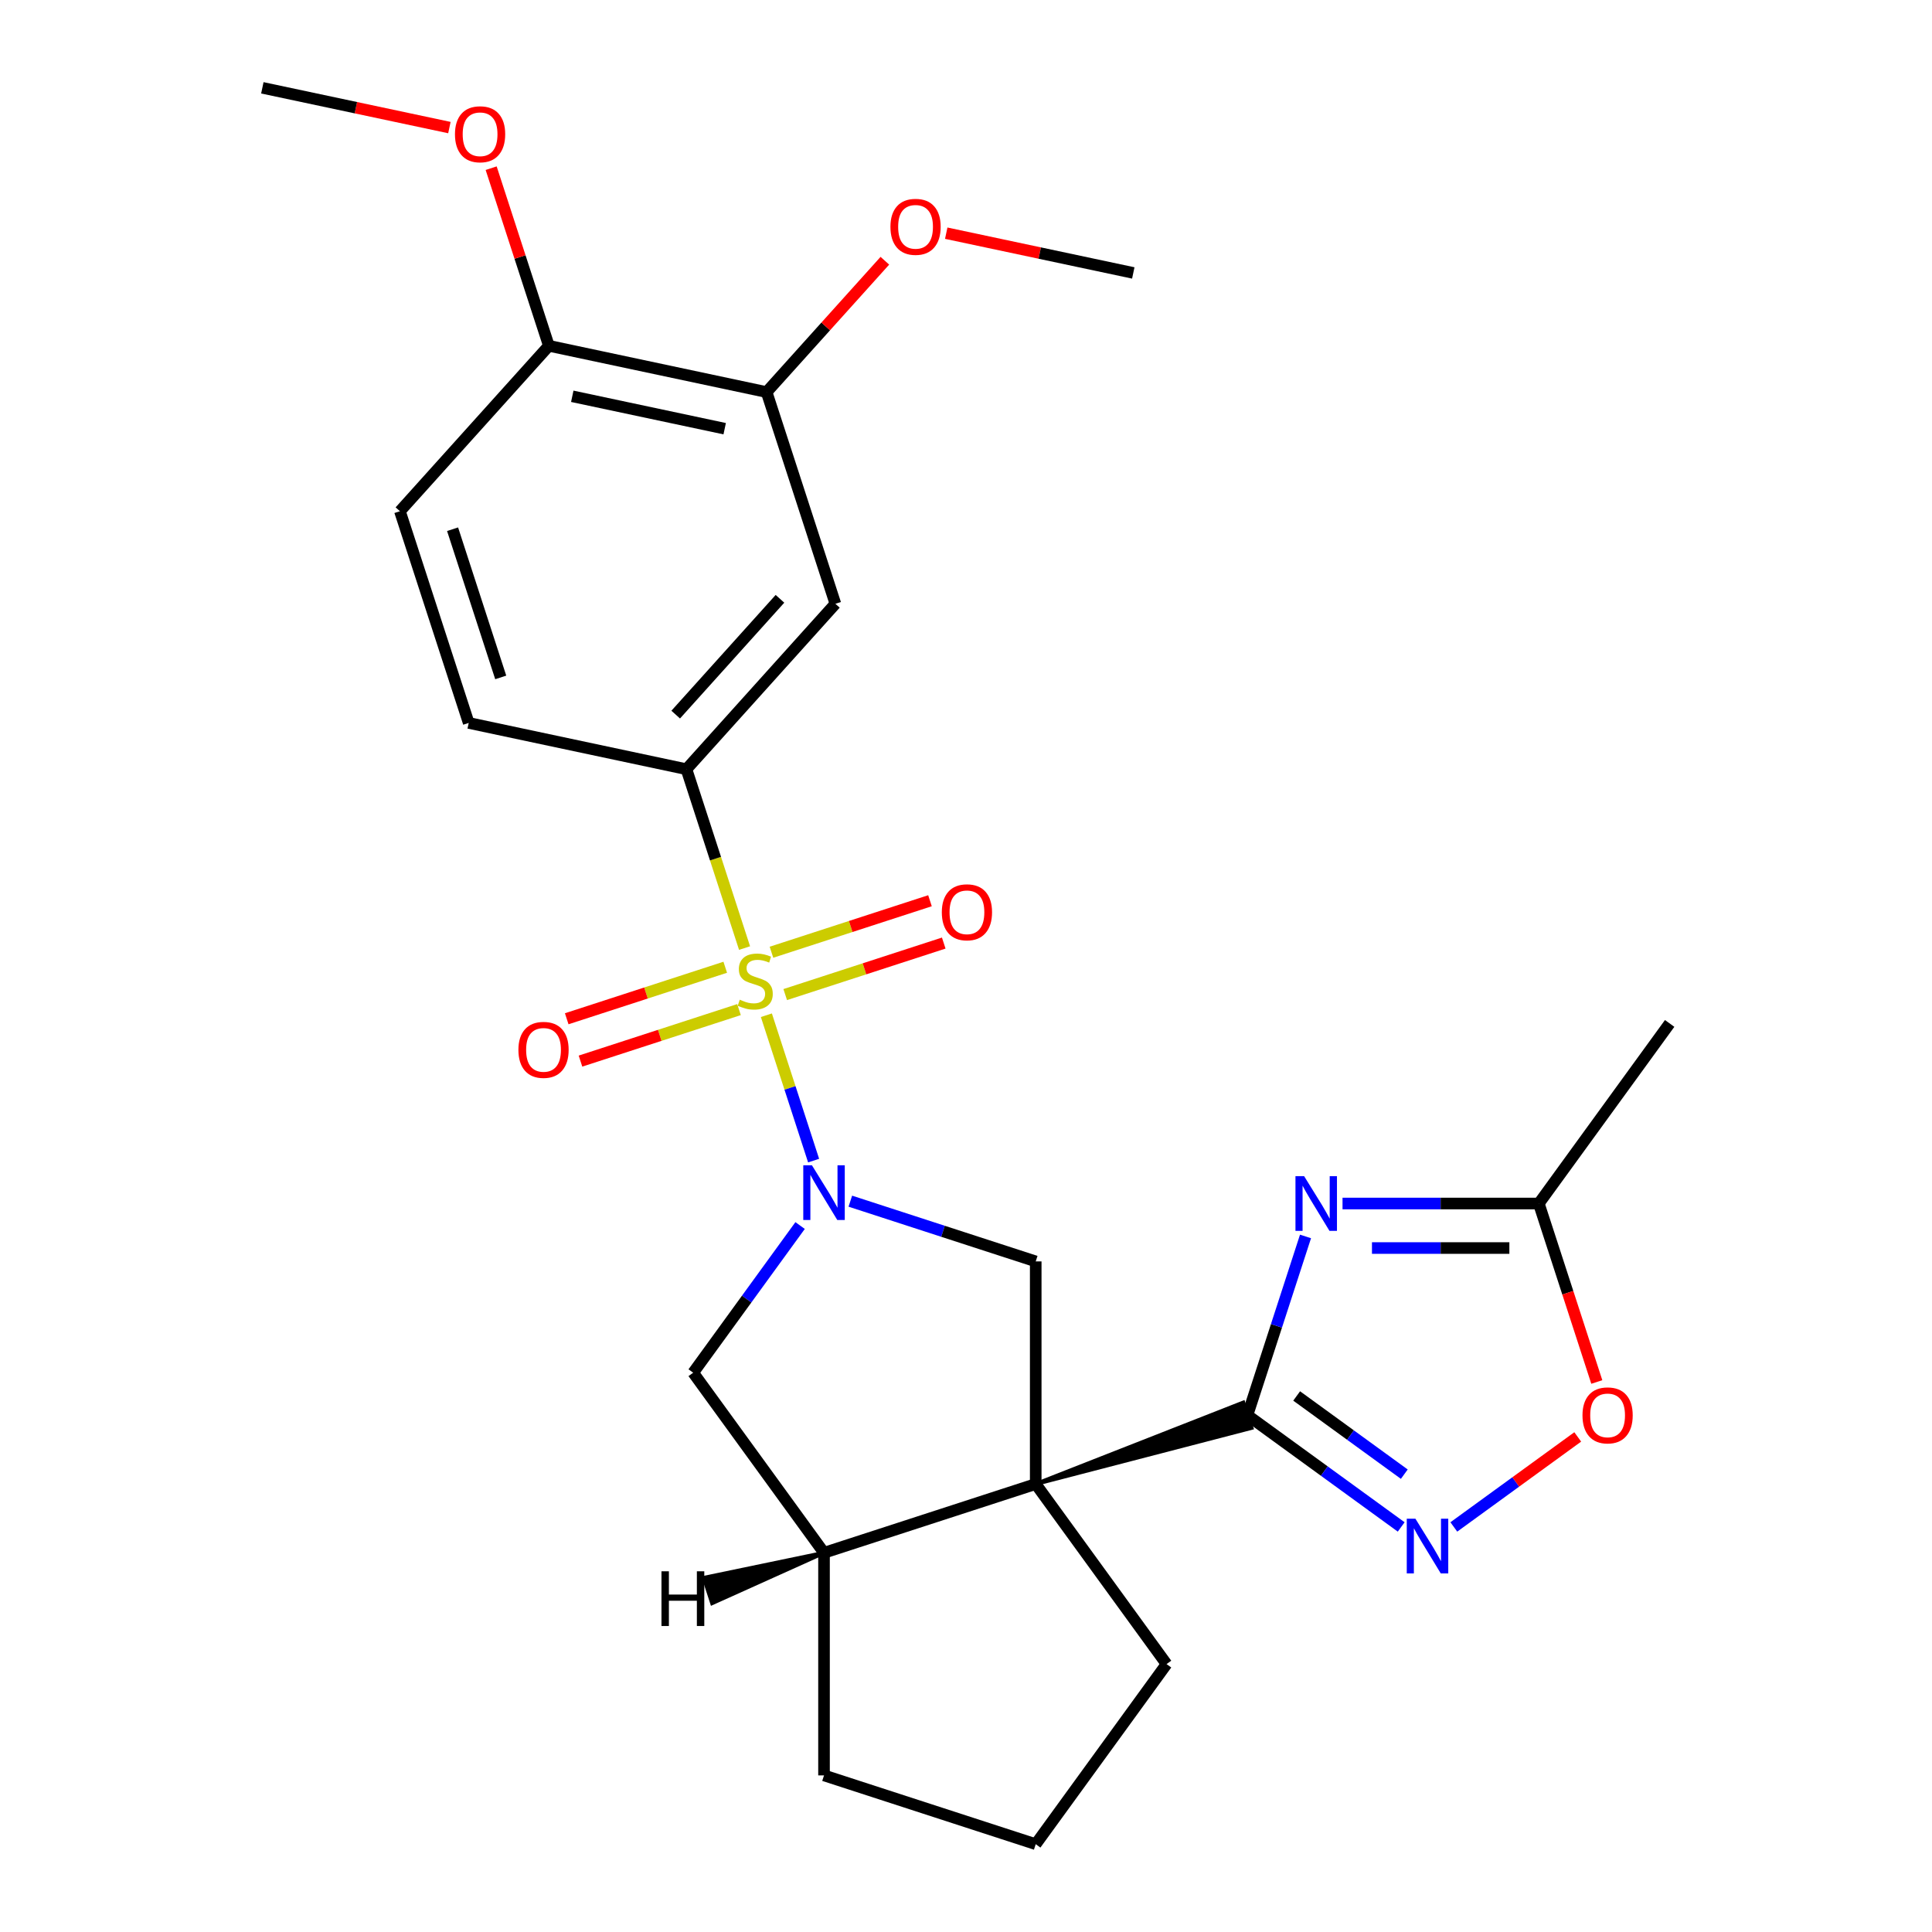 <?xml version='1.0' encoding='iso-8859-1'?>
<svg version='1.1' baseProfile='full'
              xmlns='http://www.w3.org/2000/svg'
                      xmlns:rdkit='http://www.rdkit.org/xml'
                      xmlns:xlink='http://www.w3.org/1999/xlink'
                  xml:space='preserve'
width='1000px' height='1000px' viewBox='0 0 1000 1000'>
<!-- END OF HEADER -->
<rect style='opacity:1.0;fill:#FFFFFF;stroke:none' width='1000' height='1000' x='0' y='0'> </rect>
<path class='bond-0' d='M 396.676,525.482 L 408.901,563.104' style='fill:none;fill-rule:evenodd;stroke:#CCCC00;stroke-width:6px;stroke-linecap:butt;stroke-linejoin:miter;stroke-opacity:1' />
<path class='bond-0' d='M 408.901,563.104 L 421.125,600.726' style='fill:none;fill-rule:evenodd;stroke:#0000FF;stroke-width:6px;stroke-linecap:butt;stroke-linejoin:miter;stroke-opacity:1' />
<path class='bond-6' d='M 385.382,490.721 L 370.342,444.432' style='fill:none;fill-rule:evenodd;stroke:#CCCC00;stroke-width:6px;stroke-linecap:butt;stroke-linejoin:miter;stroke-opacity:1' />
<path class='bond-6' d='M 370.342,444.432 L 355.302,398.143' style='fill:none;fill-rule:evenodd;stroke:#000000;stroke-width:6px;stroke-linecap:butt;stroke-linejoin:miter;stroke-opacity:1' />
<path class='bond-12' d='M 375.385,500.65 L 334.359,513.98' style='fill:none;fill-rule:evenodd;stroke:#CCCC00;stroke-width:6px;stroke-linecap:butt;stroke-linejoin:miter;stroke-opacity:1' />
<path class='bond-12' d='M 334.359,513.98 L 293.333,527.31' style='fill:none;fill-rule:evenodd;stroke:#FF0000;stroke-width:6px;stroke-linecap:butt;stroke-linejoin:miter;stroke-opacity:1' />
<path class='bond-12' d='M 382.506,522.565 L 341.48,535.895' style='fill:none;fill-rule:evenodd;stroke:#CCCC00;stroke-width:6px;stroke-linecap:butt;stroke-linejoin:miter;stroke-opacity:1' />
<path class='bond-12' d='M 341.48,535.895 L 300.454,549.225' style='fill:none;fill-rule:evenodd;stroke:#FF0000;stroke-width:6px;stroke-linecap:butt;stroke-linejoin:miter;stroke-opacity:1' />
<path class='bond-13' d='M 406.427,514.793 L 447.452,501.463' style='fill:none;fill-rule:evenodd;stroke:#CCCC00;stroke-width:6px;stroke-linecap:butt;stroke-linejoin:miter;stroke-opacity:1' />
<path class='bond-13' d='M 447.452,501.463 L 488.478,488.133' style='fill:none;fill-rule:evenodd;stroke:#FF0000;stroke-width:6px;stroke-linecap:butt;stroke-linejoin:miter;stroke-opacity:1' />
<path class='bond-13' d='M 399.306,492.877 L 440.332,479.547' style='fill:none;fill-rule:evenodd;stroke:#CCCC00;stroke-width:6px;stroke-linecap:butt;stroke-linejoin:miter;stroke-opacity:1' />
<path class='bond-13' d='M 440.332,479.547 L 481.357,466.217' style='fill:none;fill-rule:evenodd;stroke:#FF0000;stroke-width:6px;stroke-linecap:butt;stroke-linejoin:miter;stroke-opacity:1' />
<path class='bond-5' d='M 440.13,621.725 L 488.109,637.314' style='fill:none;fill-rule:evenodd;stroke:#0000FF;stroke-width:6px;stroke-linecap:butt;stroke-linejoin:miter;stroke-opacity:1' />
<path class='bond-5' d='M 488.109,637.314 L 536.088,652.903' style='fill:none;fill-rule:evenodd;stroke:#000000;stroke-width:6px;stroke-linecap:butt;stroke-linejoin:miter;stroke-opacity:1' />
<path class='bond-9' d='M 414.129,634.34 L 386.458,672.426' style='fill:none;fill-rule:evenodd;stroke:#0000FF;stroke-width:6px;stroke-linecap:butt;stroke-linejoin:miter;stroke-opacity:1' />
<path class='bond-9' d='M 386.458,672.426 L 358.787,710.512' style='fill:none;fill-rule:evenodd;stroke:#000000;stroke-width:6px;stroke-linecap:butt;stroke-linejoin:miter;stroke-opacity:1' />
<path class='bond-1' d='M 536.088,768.12 L 536.088,652.903' style='fill:none;fill-rule:evenodd;stroke:#000000;stroke-width:6px;stroke-linecap:butt;stroke-linejoin:miter;stroke-opacity:1' />
<path class='bond-2' d='M 536.088,768.12 L 647.802,739.091 L 643.529,725.942 Z' style='fill:#000000;fill-rule:evenodd;fill-opacity:1;stroke:#000000;stroke-width:2px;stroke-linecap:butt;stroke-linejoin:miter;stroke-opacity:1;' />
<path class='bond-18' d='M 536.088,768.12 L 603.811,861.333' style='fill:none;fill-rule:evenodd;stroke:#000000;stroke-width:6px;stroke-linecap:butt;stroke-linejoin:miter;stroke-opacity:1' />
<path class='bond-26' d='M 536.088,768.12 L 426.51,803.724' style='fill:none;fill-rule:evenodd;stroke:#000000;stroke-width:6px;stroke-linecap:butt;stroke-linejoin:miter;stroke-opacity:1' />
<path class='bond-3' d='M 645.666,732.516 L 660.699,686.248' style='fill:none;fill-rule:evenodd;stroke:#000000;stroke-width:6px;stroke-linecap:butt;stroke-linejoin:miter;stroke-opacity:1' />
<path class='bond-3' d='M 660.699,686.248 L 675.733,639.979' style='fill:none;fill-rule:evenodd;stroke:#0000FF;stroke-width:6px;stroke-linecap:butt;stroke-linejoin:miter;stroke-opacity:1' />
<path class='bond-4' d='M 645.666,732.516 L 685.462,761.43' style='fill:none;fill-rule:evenodd;stroke:#000000;stroke-width:6px;stroke-linecap:butt;stroke-linejoin:miter;stroke-opacity:1' />
<path class='bond-4' d='M 685.462,761.43 L 725.258,790.343' style='fill:none;fill-rule:evenodd;stroke:#0000FF;stroke-width:6px;stroke-linecap:butt;stroke-linejoin:miter;stroke-opacity:1' />
<path class='bond-4' d='M 671.149,722.548 L 699.006,742.787' style='fill:none;fill-rule:evenodd;stroke:#000000;stroke-width:6px;stroke-linecap:butt;stroke-linejoin:miter;stroke-opacity:1' />
<path class='bond-4' d='M 699.006,742.787 L 726.864,763.027' style='fill:none;fill-rule:evenodd;stroke:#0000FF;stroke-width:6px;stroke-linecap:butt;stroke-linejoin:miter;stroke-opacity:1' />
<path class='bond-8' d='M 694.89,622.938 L 745.688,622.938' style='fill:none;fill-rule:evenodd;stroke:#0000FF;stroke-width:6px;stroke-linecap:butt;stroke-linejoin:miter;stroke-opacity:1' />
<path class='bond-8' d='M 745.688,622.938 L 796.487,622.938' style='fill:none;fill-rule:evenodd;stroke:#000000;stroke-width:6px;stroke-linecap:butt;stroke-linejoin:miter;stroke-opacity:1' />
<path class='bond-8' d='M 710.13,645.982 L 745.688,645.982' style='fill:none;fill-rule:evenodd;stroke:#0000FF;stroke-width:6px;stroke-linecap:butt;stroke-linejoin:miter;stroke-opacity:1' />
<path class='bond-8' d='M 745.688,645.982 L 781.247,645.982' style='fill:none;fill-rule:evenodd;stroke:#000000;stroke-width:6px;stroke-linecap:butt;stroke-linejoin:miter;stroke-opacity:1' />
<path class='bond-10' d='M 752.499,790.343 L 784.565,767.046' style='fill:none;fill-rule:evenodd;stroke:#0000FF;stroke-width:6px;stroke-linecap:butt;stroke-linejoin:miter;stroke-opacity:1' />
<path class='bond-10' d='M 784.565,767.046 L 816.631,743.748' style='fill:none;fill-rule:evenodd;stroke:#FF0000;stroke-width:6px;stroke-linecap:butt;stroke-linejoin:miter;stroke-opacity:1' />
<path class='bond-11' d='M 355.302,398.143 L 432.397,312.52' style='fill:none;fill-rule:evenodd;stroke:#000000;stroke-width:6px;stroke-linecap:butt;stroke-linejoin:miter;stroke-opacity:1' />
<path class='bond-11' d='M 349.741,369.881 L 403.708,309.945' style='fill:none;fill-rule:evenodd;stroke:#000000;stroke-width:6px;stroke-linecap:butt;stroke-linejoin:miter;stroke-opacity:1' />
<path class='bond-16' d='M 355.302,398.143 L 242.602,374.188' style='fill:none;fill-rule:evenodd;stroke:#000000;stroke-width:6px;stroke-linecap:butt;stroke-linejoin:miter;stroke-opacity:1' />
<path class='bond-7' d='M 426.51,803.724 L 358.787,710.512' style='fill:none;fill-rule:evenodd;stroke:#000000;stroke-width:6px;stroke-linecap:butt;stroke-linejoin:miter;stroke-opacity:1' />
<path class='bond-21' d='M 426.51,803.724 L 426.51,918.941' style='fill:none;fill-rule:evenodd;stroke:#000000;stroke-width:6px;stroke-linecap:butt;stroke-linejoin:miter;stroke-opacity:1' />
<path class='bond-30' d='M 426.51,803.724 L 364.322,816.662 L 368.594,829.811 Z' style='fill:#000000;fill-rule:evenodd;fill-opacity:1;stroke:#000000;stroke-width:2px;stroke-linecap:butt;stroke-linejoin:miter;stroke-opacity:1;' />
<path class='bond-23' d='M 796.487,622.938 L 864.21,529.726' style='fill:none;fill-rule:evenodd;stroke:#000000;stroke-width:6px;stroke-linecap:butt;stroke-linejoin:miter;stroke-opacity:1' />
<path class='bond-29' d='M 796.487,622.938 L 811.494,669.127' style='fill:none;fill-rule:evenodd;stroke:#000000;stroke-width:6px;stroke-linecap:butt;stroke-linejoin:miter;stroke-opacity:1' />
<path class='bond-29' d='M 811.494,669.127 L 826.502,715.316' style='fill:none;fill-rule:evenodd;stroke:#FF0000;stroke-width:6px;stroke-linecap:butt;stroke-linejoin:miter;stroke-opacity:1' />
<path class='bond-14' d='M 432.397,312.52 L 396.793,202.942' style='fill:none;fill-rule:evenodd;stroke:#000000;stroke-width:6px;stroke-linecap:butt;stroke-linejoin:miter;stroke-opacity:1' />
<path class='bond-19' d='M 396.793,202.942 L 427.4,168.949' style='fill:none;fill-rule:evenodd;stroke:#000000;stroke-width:6px;stroke-linecap:butt;stroke-linejoin:miter;stroke-opacity:1' />
<path class='bond-19' d='M 427.4,168.949 L 458.008,134.956' style='fill:none;fill-rule:evenodd;stroke:#FF0000;stroke-width:6px;stroke-linecap:butt;stroke-linejoin:miter;stroke-opacity:1' />
<path class='bond-27' d='M 396.793,202.942 L 284.094,178.987' style='fill:none;fill-rule:evenodd;stroke:#000000;stroke-width:6px;stroke-linecap:butt;stroke-linejoin:miter;stroke-opacity:1' />
<path class='bond-27' d='M 375.097,221.889 L 296.208,205.121' style='fill:none;fill-rule:evenodd;stroke:#000000;stroke-width:6px;stroke-linecap:butt;stroke-linejoin:miter;stroke-opacity:1' />
<path class='bond-15' d='M 284.094,178.987 L 206.998,264.61' style='fill:none;fill-rule:evenodd;stroke:#000000;stroke-width:6px;stroke-linecap:butt;stroke-linejoin:miter;stroke-opacity:1' />
<path class='bond-20' d='M 284.094,178.987 L 269.158,133.019' style='fill:none;fill-rule:evenodd;stroke:#000000;stroke-width:6px;stroke-linecap:butt;stroke-linejoin:miter;stroke-opacity:1' />
<path class='bond-20' d='M 269.158,133.019 L 254.221,87.05' style='fill:none;fill-rule:evenodd;stroke:#FF0000;stroke-width:6px;stroke-linecap:butt;stroke-linejoin:miter;stroke-opacity:1' />
<path class='bond-17' d='M 242.602,374.188 L 206.998,264.61' style='fill:none;fill-rule:evenodd;stroke:#000000;stroke-width:6px;stroke-linecap:butt;stroke-linejoin:miter;stroke-opacity:1' />
<path class='bond-17' d='M 259.177,350.631 L 234.255,273.926' style='fill:none;fill-rule:evenodd;stroke:#000000;stroke-width:6px;stroke-linecap:butt;stroke-linejoin:miter;stroke-opacity:1' />
<path class='bond-28' d='M 603.811,861.333 L 536.088,954.545' style='fill:none;fill-rule:evenodd;stroke:#000000;stroke-width:6px;stroke-linecap:butt;stroke-linejoin:miter;stroke-opacity:1' />
<path class='bond-24' d='M 489.769,120.695 L 538.178,130.985' style='fill:none;fill-rule:evenodd;stroke:#FF0000;stroke-width:6px;stroke-linecap:butt;stroke-linejoin:miter;stroke-opacity:1' />
<path class='bond-24' d='M 538.178,130.985 L 586.588,141.274' style='fill:none;fill-rule:evenodd;stroke:#000000;stroke-width:6px;stroke-linecap:butt;stroke-linejoin:miter;stroke-opacity:1' />
<path class='bond-25' d='M 232.609,66.034 L 184.2,55.744' style='fill:none;fill-rule:evenodd;stroke:#FF0000;stroke-width:6px;stroke-linecap:butt;stroke-linejoin:miter;stroke-opacity:1' />
<path class='bond-25' d='M 184.2,55.744 L 135.79,45.455' style='fill:none;fill-rule:evenodd;stroke:#000000;stroke-width:6px;stroke-linecap:butt;stroke-linejoin:miter;stroke-opacity:1' />
<path class='bond-22' d='M 426.51,918.941 L 536.088,954.545' style='fill:none;fill-rule:evenodd;stroke:#000000;stroke-width:6px;stroke-linecap:butt;stroke-linejoin:miter;stroke-opacity:1' />
<path  class='atom-0' d='M 382.906 517.441
Q 383.226 517.561, 384.546 518.121
Q 385.866 518.681, 387.306 519.041
Q 388.786 519.361, 390.226 519.361
Q 392.906 519.361, 394.466 518.081
Q 396.026 516.761, 396.026 514.481
Q 396.026 512.921, 395.226 511.961
Q 394.466 511.001, 393.266 510.481
Q 392.066 509.961, 390.066 509.361
Q 387.546 508.601, 386.026 507.881
Q 384.546 507.161, 383.466 505.641
Q 382.426 504.121, 382.426 501.561
Q 382.426 498.001, 384.826 495.801
Q 387.266 493.601, 392.066 493.601
Q 395.346 493.601, 399.066 495.161
L 398.146 498.241
Q 394.746 496.841, 392.186 496.841
Q 389.426 496.841, 387.906 498.001
Q 386.386 499.121, 386.426 501.081
Q 386.426 502.601, 387.186 503.521
Q 387.986 504.441, 389.106 504.961
Q 390.266 505.481, 392.186 506.081
Q 394.746 506.881, 396.266 507.681
Q 397.786 508.481, 398.866 510.121
Q 399.986 511.721, 399.986 514.481
Q 399.986 518.401, 397.346 520.521
Q 394.746 522.601, 390.386 522.601
Q 387.866 522.601, 385.946 522.041
Q 384.066 521.521, 381.826 520.601
L 382.906 517.441
' fill='#CCCC00'/>
<path  class='atom-1' d='M 420.25 603.139
L 429.53 618.139
Q 430.45 619.619, 431.93 622.299
Q 433.41 624.979, 433.49 625.139
L 433.49 603.139
L 437.25 603.139
L 437.25 631.459
L 433.37 631.459
L 423.41 615.059
Q 422.25 613.139, 421.01 610.939
Q 419.81 608.739, 419.45 608.059
L 419.45 631.459
L 415.77 631.459
L 415.77 603.139
L 420.25 603.139
' fill='#0000FF'/>
<path  class='atom-4' d='M 675.01 608.778
L 684.29 623.778
Q 685.21 625.258, 686.69 627.938
Q 688.17 630.618, 688.25 630.778
L 688.25 608.778
L 692.01 608.778
L 692.01 637.098
L 688.13 637.098
L 678.17 620.698
Q 677.01 618.778, 675.77 616.578
Q 674.57 614.378, 674.21 613.698
L 674.21 637.098
L 670.53 637.098
L 670.53 608.778
L 675.01 608.778
' fill='#0000FF'/>
<path  class='atom-5' d='M 732.618 786.079
L 741.898 801.079
Q 742.818 802.559, 744.298 805.239
Q 745.778 807.919, 745.858 808.079
L 745.858 786.079
L 749.618 786.079
L 749.618 814.399
L 745.738 814.399
L 735.778 797.999
Q 734.618 796.079, 733.378 793.879
Q 732.178 791.679, 731.818 790.999
L 731.818 814.399
L 728.138 814.399
L 728.138 786.079
L 732.618 786.079
' fill='#0000FF'/>
<path  class='atom-11' d='M 819.091 732.596
Q 819.091 725.796, 822.451 721.996
Q 825.811 718.196, 832.091 718.196
Q 838.371 718.196, 841.731 721.996
Q 845.091 725.796, 845.091 732.596
Q 845.091 739.476, 841.691 743.396
Q 838.291 747.276, 832.091 747.276
Q 825.851 747.276, 822.451 743.396
Q 819.091 739.516, 819.091 732.596
M 832.091 744.076
Q 836.411 744.076, 838.731 741.196
Q 841.091 738.276, 841.091 732.596
Q 841.091 727.036, 838.731 724.236
Q 836.411 721.396, 832.091 721.396
Q 827.771 721.396, 825.411 724.196
Q 823.091 726.996, 823.091 732.596
Q 823.091 738.316, 825.411 741.196
Q 827.771 744.076, 832.091 744.076
' fill='#FF0000'/>
<path  class='atom-13' d='M 268.328 543.405
Q 268.328 536.605, 271.688 532.805
Q 275.048 529.005, 281.328 529.005
Q 287.608 529.005, 290.968 532.805
Q 294.328 536.605, 294.328 543.405
Q 294.328 550.285, 290.928 554.205
Q 287.528 558.085, 281.328 558.085
Q 275.088 558.085, 271.688 554.205
Q 268.328 550.325, 268.328 543.405
M 281.328 554.885
Q 285.648 554.885, 287.968 552.005
Q 290.328 549.085, 290.328 543.405
Q 290.328 537.845, 287.968 535.045
Q 285.648 532.205, 281.328 532.205
Q 277.008 532.205, 274.648 535.005
Q 272.328 537.805, 272.328 543.405
Q 272.328 549.125, 274.648 552.005
Q 277.008 554.885, 281.328 554.885
' fill='#FF0000'/>
<path  class='atom-14' d='M 487.484 472.197
Q 487.484 465.397, 490.844 461.597
Q 494.204 457.797, 500.484 457.797
Q 506.764 457.797, 510.124 461.597
Q 513.484 465.397, 513.484 472.197
Q 513.484 479.077, 510.084 482.997
Q 506.684 486.877, 500.484 486.877
Q 494.244 486.877, 490.844 482.997
Q 487.484 479.117, 487.484 472.197
M 500.484 483.677
Q 504.804 483.677, 507.124 480.797
Q 509.484 477.877, 509.484 472.197
Q 509.484 466.637, 507.124 463.837
Q 504.804 460.997, 500.484 460.997
Q 496.164 460.997, 493.804 463.797
Q 491.484 466.597, 491.484 472.197
Q 491.484 477.917, 493.804 480.797
Q 496.164 483.677, 500.484 483.677
' fill='#FF0000'/>
<path  class='atom-20' d='M 460.888 117.399
Q 460.888 110.599, 464.248 106.799
Q 467.608 102.999, 473.888 102.999
Q 480.168 102.999, 483.528 106.799
Q 486.888 110.599, 486.888 117.399
Q 486.888 124.279, 483.488 128.199
Q 480.088 132.079, 473.888 132.079
Q 467.648 132.079, 464.248 128.199
Q 460.888 124.319, 460.888 117.399
M 473.888 128.879
Q 478.208 128.879, 480.528 125.999
Q 482.888 123.079, 482.888 117.399
Q 482.888 111.839, 480.528 109.039
Q 478.208 106.199, 473.888 106.199
Q 469.568 106.199, 467.208 108.999
Q 464.888 111.799, 464.888 117.399
Q 464.888 123.119, 467.208 125.999
Q 469.568 128.879, 473.888 128.879
' fill='#FF0000'/>
<path  class='atom-21' d='M 235.49 69.49
Q 235.49 62.69, 238.85 58.889
Q 242.21 55.09, 248.49 55.09
Q 254.77 55.09, 258.13 58.889
Q 261.49 62.69, 261.49 69.49
Q 261.49 76.37, 258.09 80.29
Q 254.69 84.169, 248.49 84.169
Q 242.25 84.169, 238.85 80.29
Q 235.49 76.409, 235.49 69.49
M 248.49 80.969
Q 252.81 80.969, 255.13 78.09
Q 257.49 75.169, 257.49 69.49
Q 257.49 63.929, 255.13 61.13
Q 252.81 58.289, 248.49 58.289
Q 244.17 58.289, 241.81 61.09
Q 239.49 63.889, 239.49 69.49
Q 239.49 75.21, 241.81 78.09
Q 244.17 80.969, 248.49 80.969
' fill='#FF0000'/>
<path  class='atom-27' d='M 342.378 813.3
L 346.218 813.3
L 346.218 825.34
L 360.698 825.34
L 360.698 813.3
L 364.538 813.3
L 364.538 841.62
L 360.698 841.62
L 360.698 828.54
L 346.218 828.54
L 346.218 841.62
L 342.378 841.62
L 342.378 813.3
' fill='#000000'/>
</svg>

